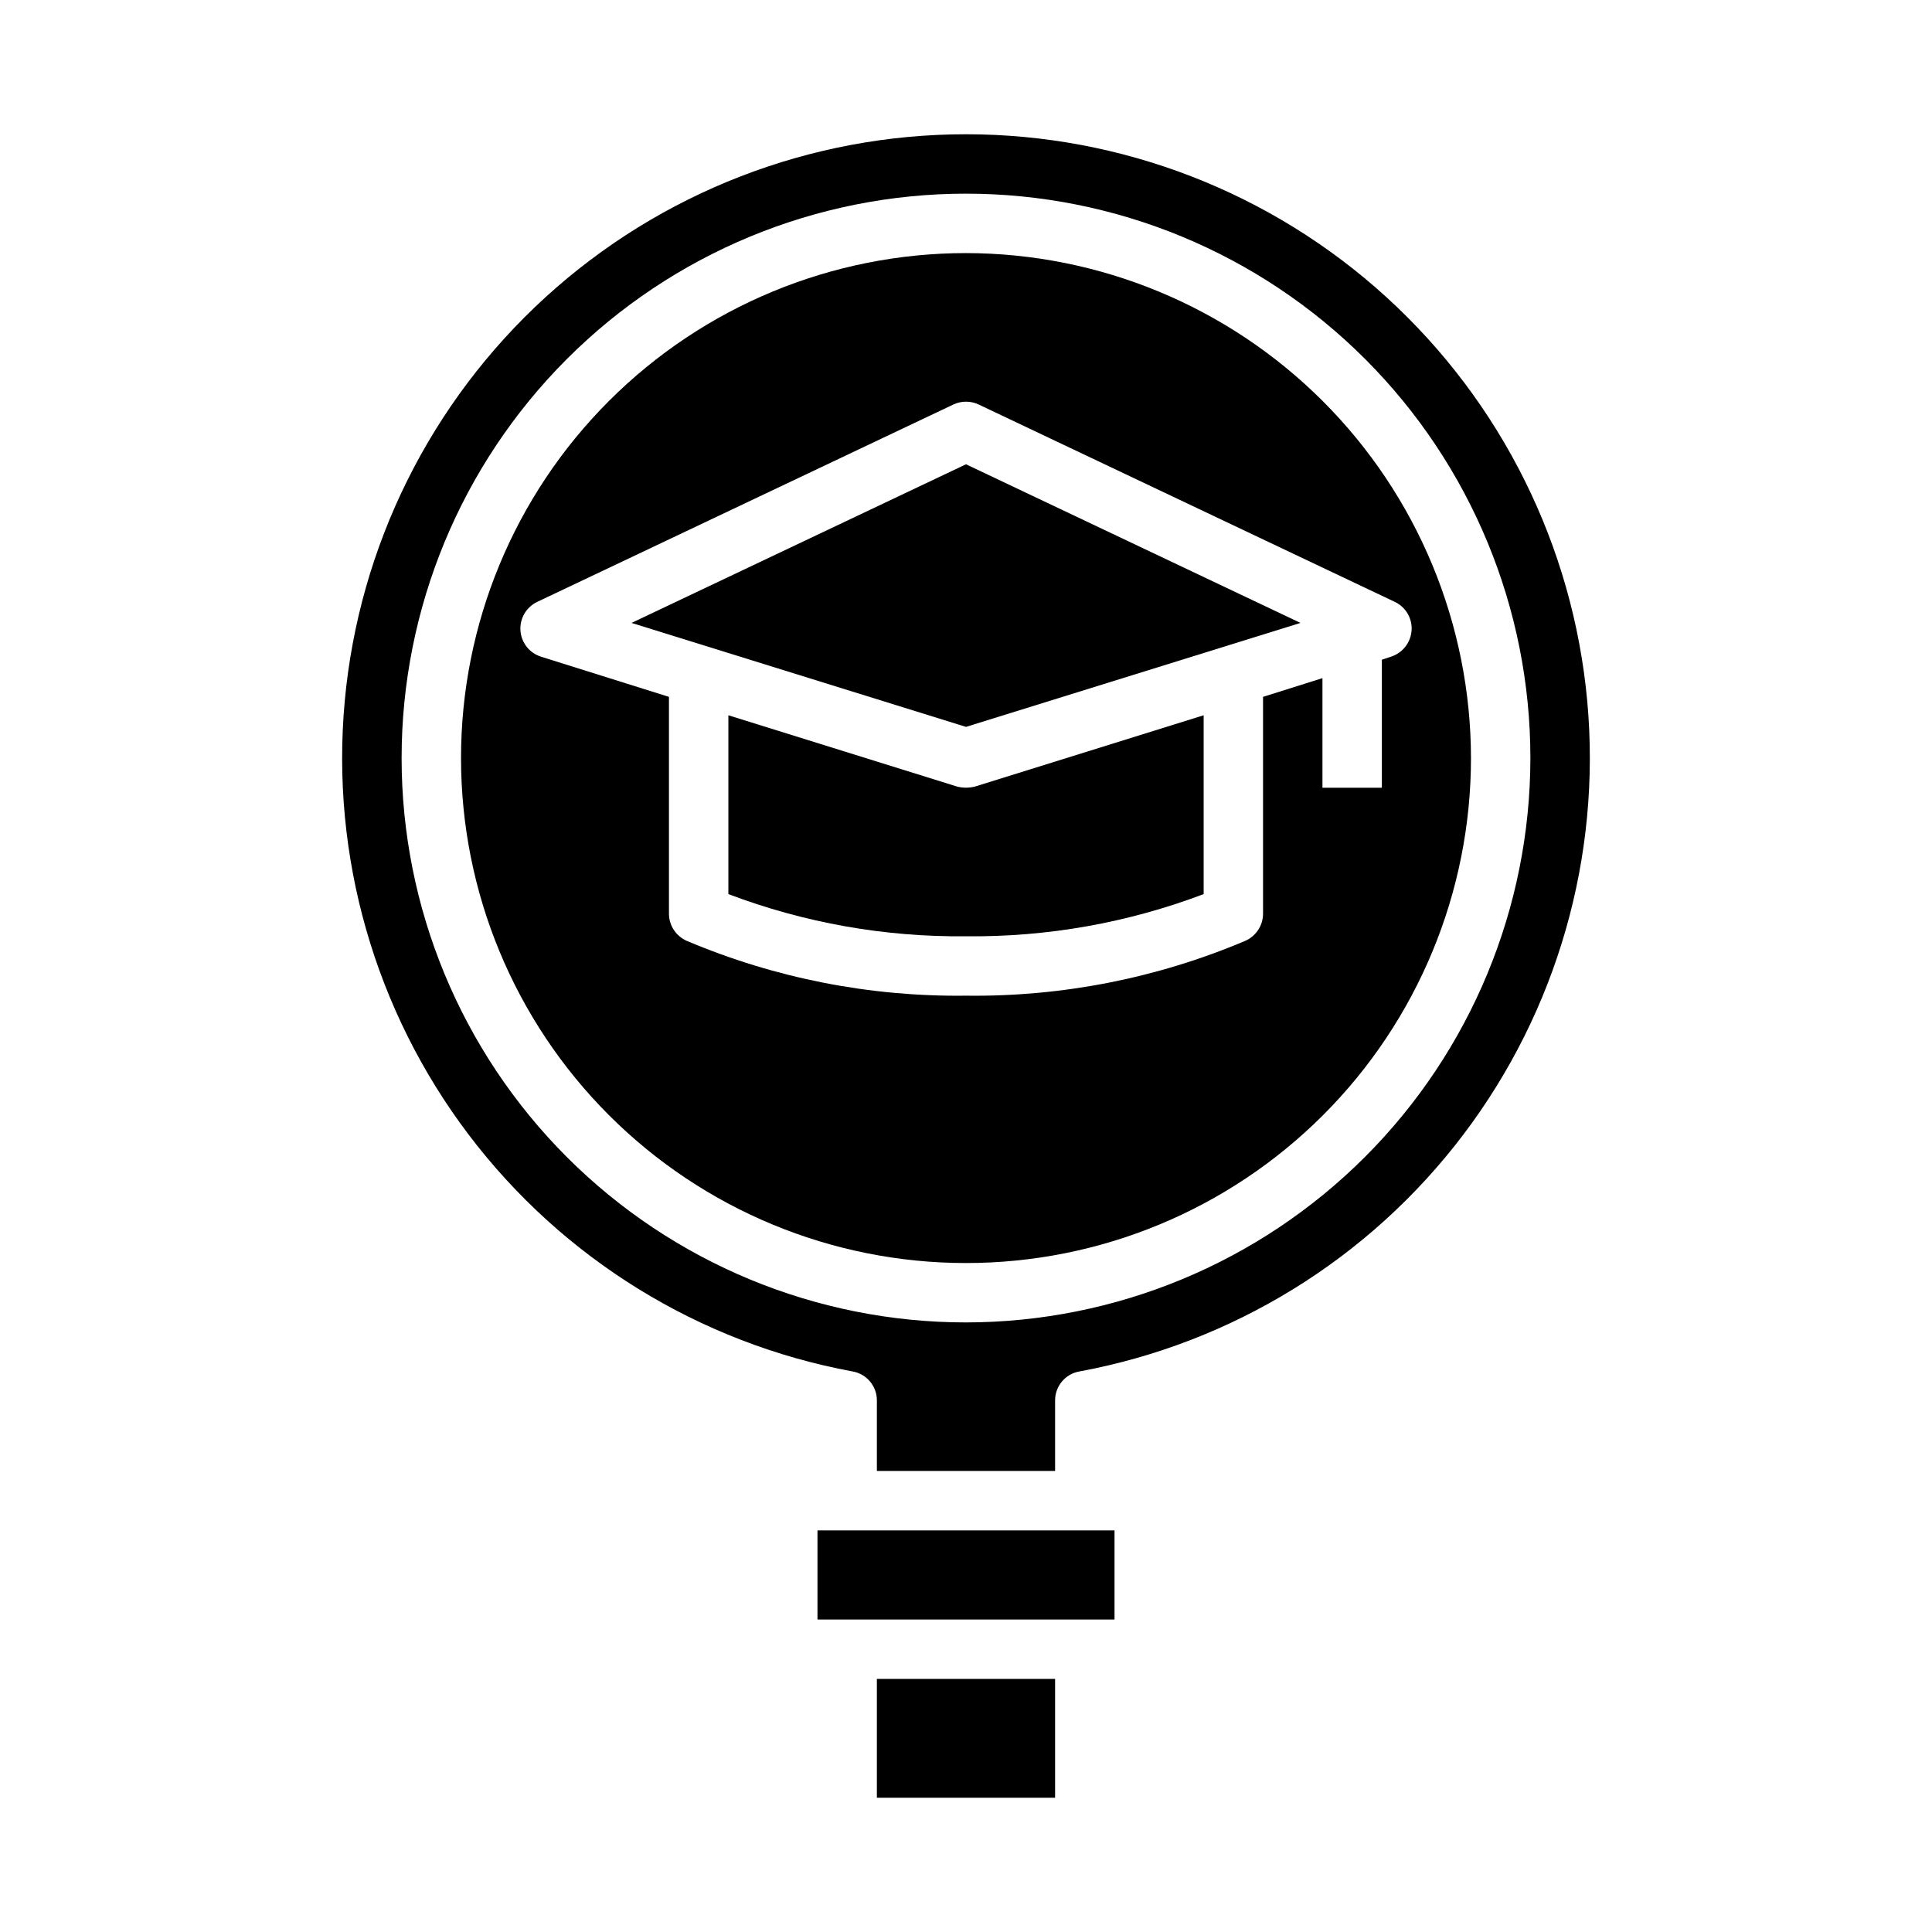 <?xml version="1.0" encoding="UTF-8"?>
<!-- Uploaded to: SVG Repo, www.svgrepo.com, Generator: SVG Repo Mixer Tools -->
<svg fill="#000000" width="800px" height="800px" version="1.1" viewBox="144 144 512 512" xmlns="http://www.w3.org/2000/svg">
 <g>
  <path d="m400 211.07c-35.492 0-69.531 14.098-94.629 39.195s-39.195 59.137-39.195 94.629c0 35.492 14.098 69.531 39.195 94.629 25.098 25.098 59.137 39.195 94.629 39.195s69.531-14.098 94.625-39.195c25.098-25.098 39.199-59.137 39.199-94.629-0.051-35.477-14.168-69.488-39.254-94.574-25.086-25.086-59.094-39.199-94.57-39.25zm118.08 100.05c-0.242 3.219-2.426 5.965-5.508 6.926l-2.363 0.789v33.926h-15.746v-29.047l-15.742 4.961v57.465c-0.008 3.094-1.824 5.894-4.644 7.164-23.418 9.926-48.641 14.883-74.074 14.562-25.434 0.32-50.66-4.637-74.078-14.562-2.82-1.27-4.637-4.07-4.644-7.164v-57.465l-33.852-10.629h0.004c-3.094-0.949-5.281-3.703-5.508-6.93-0.227-3.227 1.555-6.262 4.484-7.633l110.21-52.27c2.141-1.02 4.629-1.02 6.769 0l110.21 52.27h0.004c2.934 1.367 4.719 4.406 4.484 7.637z"/>
  <path d="m376.38 588.93h47.23v31.488h-47.23z"/>
  <path d="m311.36 309.08 88.641 27.551 88.637-27.551-88.637-42.039z"/>
  <path d="m397.64 352.45-60.613-18.895v47.391c20.109 7.621 41.469 11.414 62.977 11.176 21.504 0.238 42.863-3.555 62.977-11.176v-47.391l-60.613 18.895h-0.004c-1.551 0.391-3.172 0.391-4.723 0z"/>
  <path d="m400 179.58c-41.234-0.004-80.98 15.402-111.44 43.191-30.461 27.793-49.434 65.961-53.199 107.02-3.769 41.059 7.945 82.043 32.844 114.91 24.895 32.867 61.176 55.246 101.72 62.742 3.75 0.645 6.481 3.91 6.457 7.715v18.656h47.23v-18.656c-0.023-3.805 2.707-7.07 6.457-7.715 40.543-7.496 76.824-29.875 101.72-62.742 24.898-32.871 36.613-73.855 32.848-114.91-3.766-41.062-22.742-79.23-53.199-107.02-30.461-27.789-70.207-43.195-111.44-43.191zm0 314.88v-0.004c-39.668 0-77.711-15.758-105.76-43.805-28.051-28.051-43.809-66.094-43.809-105.76s15.758-77.711 43.809-105.76c28.051-28.051 66.094-43.809 105.76-43.809s77.711 15.758 105.76 43.809c28.051 28.051 43.809 66.094 43.809 105.76-0.035 39.656-15.805 77.68-43.848 105.72-28.039 28.039-66.062 43.809-105.72 43.844z"/>
  <path d="m360.64 549.57h78.719v23.617h-78.719z"/>
 </g>
</svg>